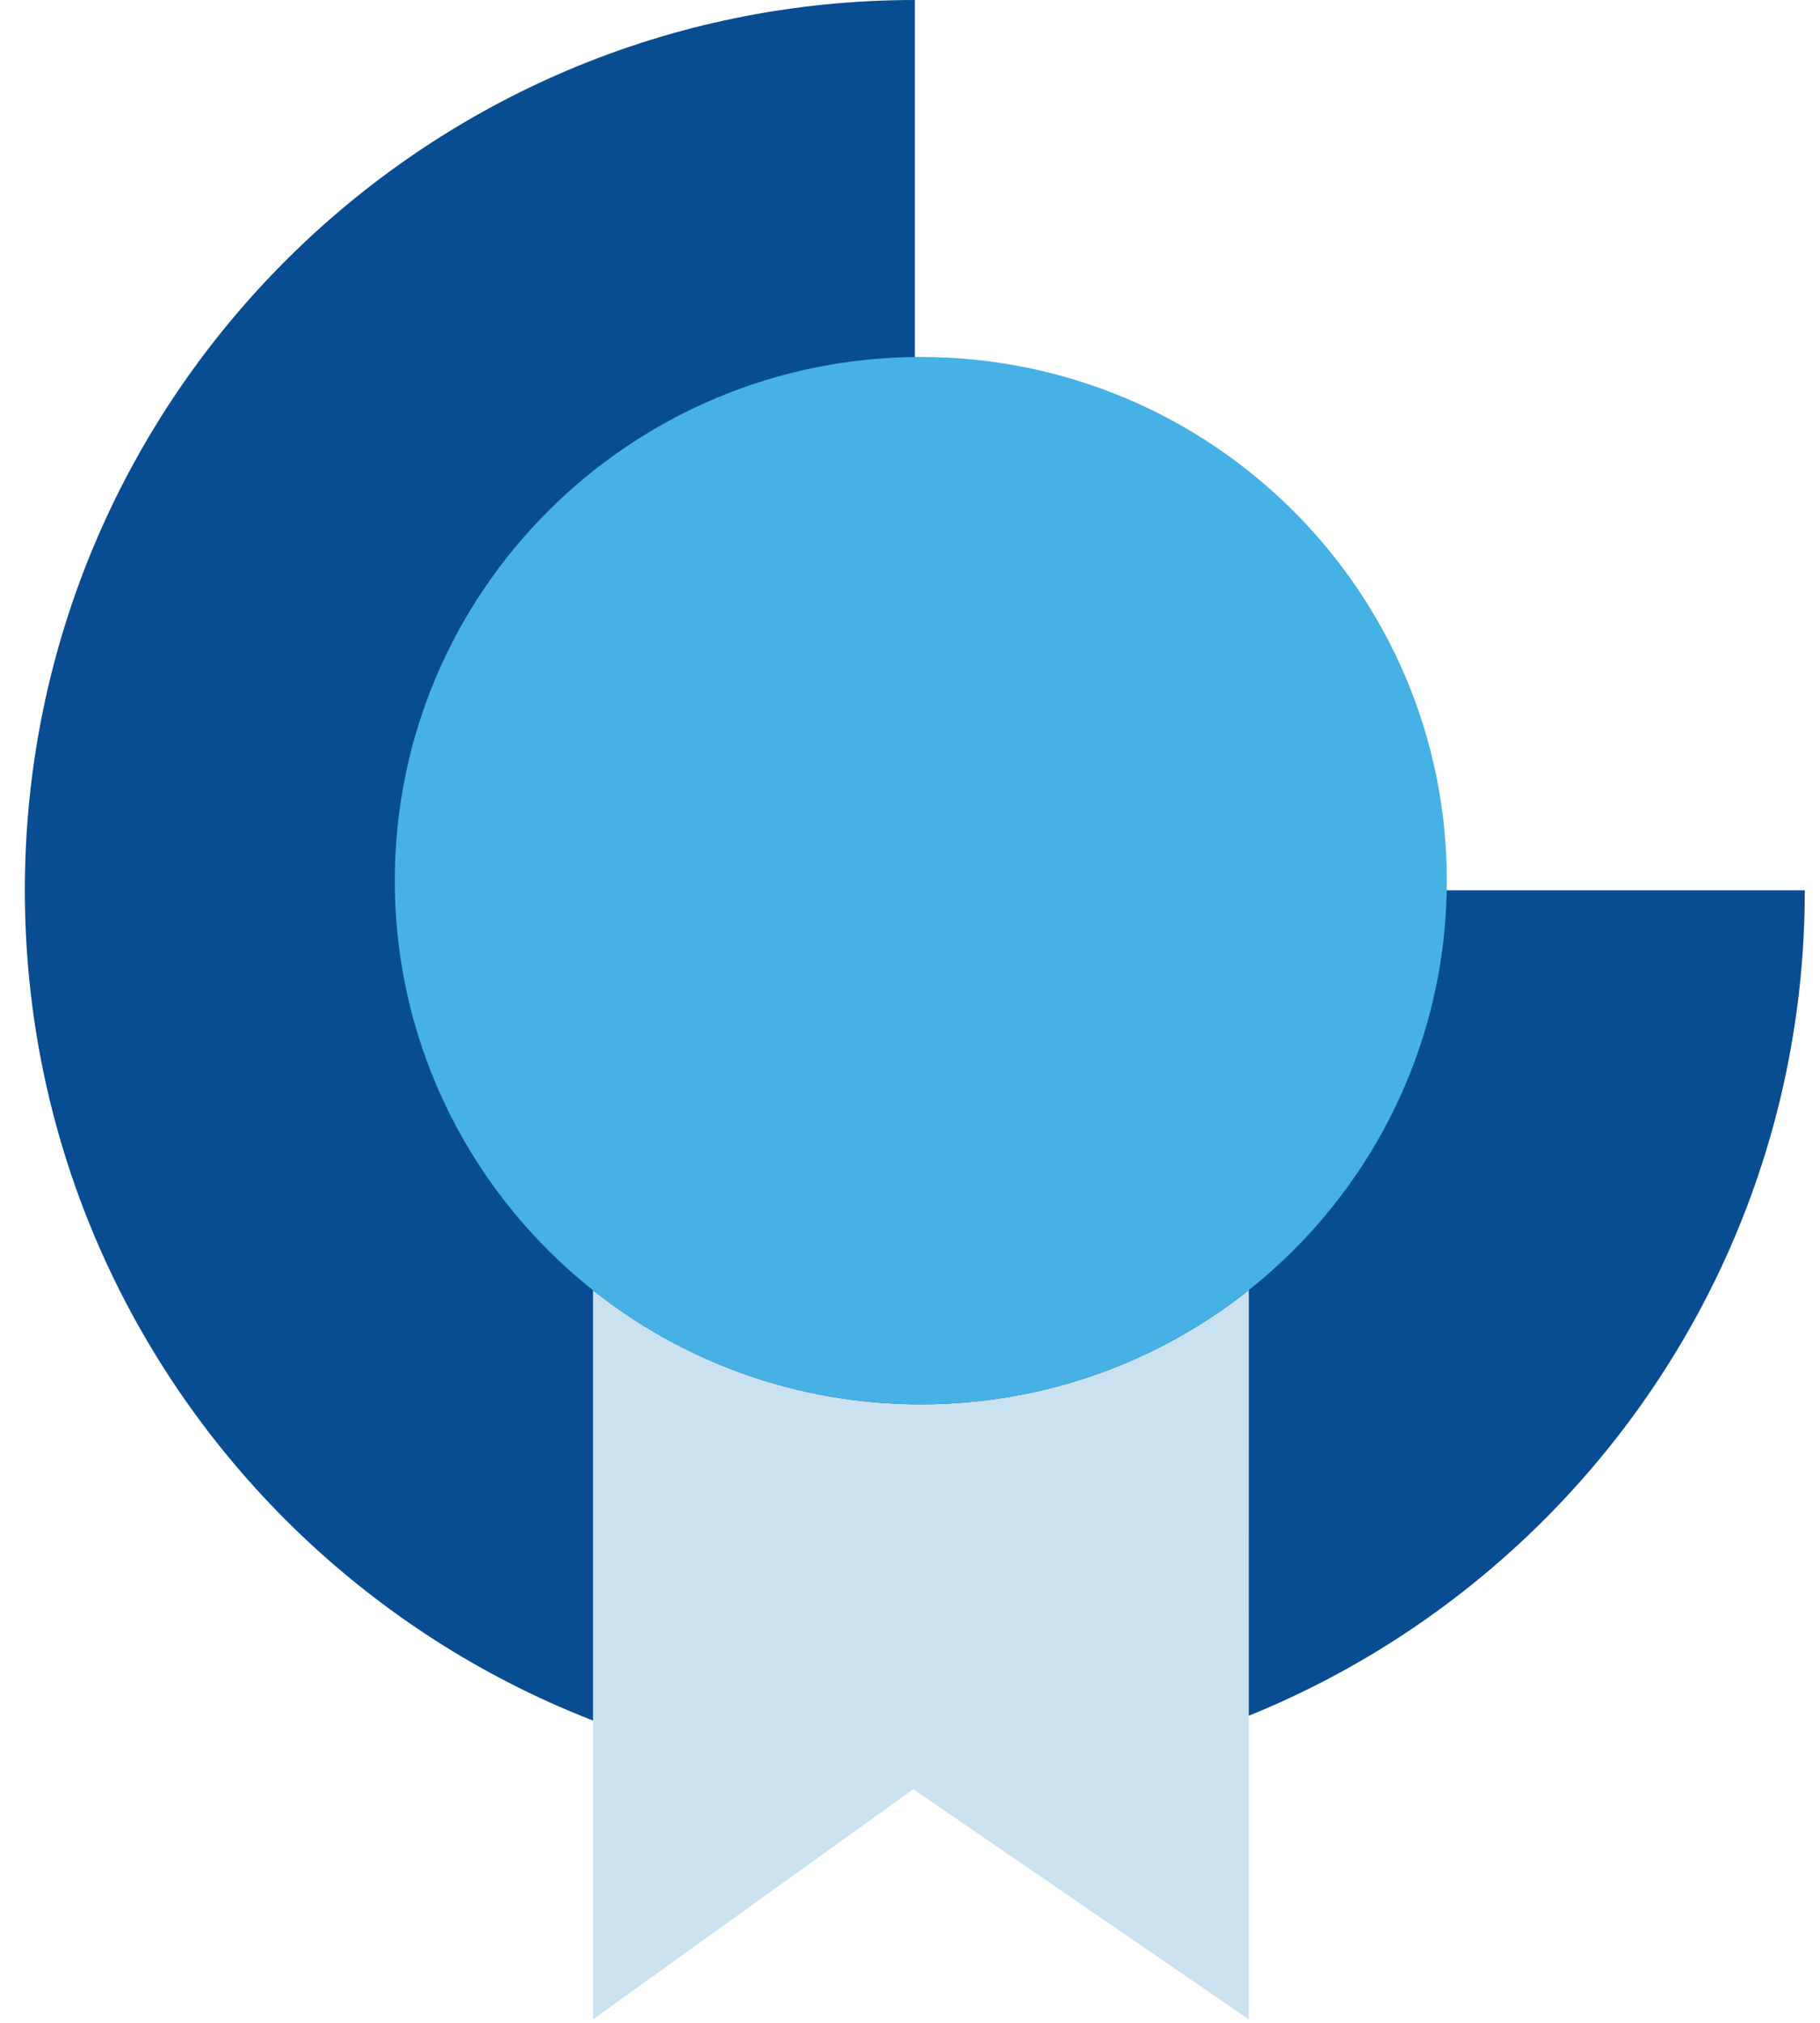 <?xml version="1.0" encoding="UTF-8"?>
<svg width="72px" height="80px" viewBox="0 0 72 80" version="1.1" xmlns="http://www.w3.org/2000/svg" xmlns:xlink="http://www.w3.org/1999/xlink">
    <title>5000_Certified-icon</title>
    <g id="Homepage" stroke="none" stroke-width="1" fill="none" fill-rule="evenodd">
        <g id="Homepage-New_Design_04" transform="translate(-811, -1157)" fill-rule="nonzero">
            <g id="Group-3" transform="translate(812.5, 1157)">
                <path d="M69.899,35.208 C69.899,54.653 54.136,70.417 34.691,70.417 C15.246,70.417 -0.517,54.653 -0.517,35.208 C-0.517,15.763 15.246,0 34.691,0 L34.691,0 L34.691,35.208 Z" id="Combined-Shape" fill="#084D92"></path>
                <path d="M47.903,51.022 L47.902,79.862 L34.631,70.76 L21.961,79.862 L21.96,51.029 C25.517,53.852 30.024,55.539 34.927,55.539 C39.834,55.539 44.345,53.849 47.903,51.022 Z" id="Combined-Shape" fill="#CAE1F0"></path>
                <path d="M34.927,55.539 C23.435,55.539 14.118,46.269 14.118,34.83 C14.118,23.391 23.435,14.118 34.927,14.118 C46.42,14.118 55.737,23.391 55.737,34.83 C55.737,46.269 46.42,55.539 34.927,55.539 Z" id="Path" fill="#46B1E4" style="mix-blend-mode: multiply;"></path>
            </g>
        </g>
    </g>
</svg>